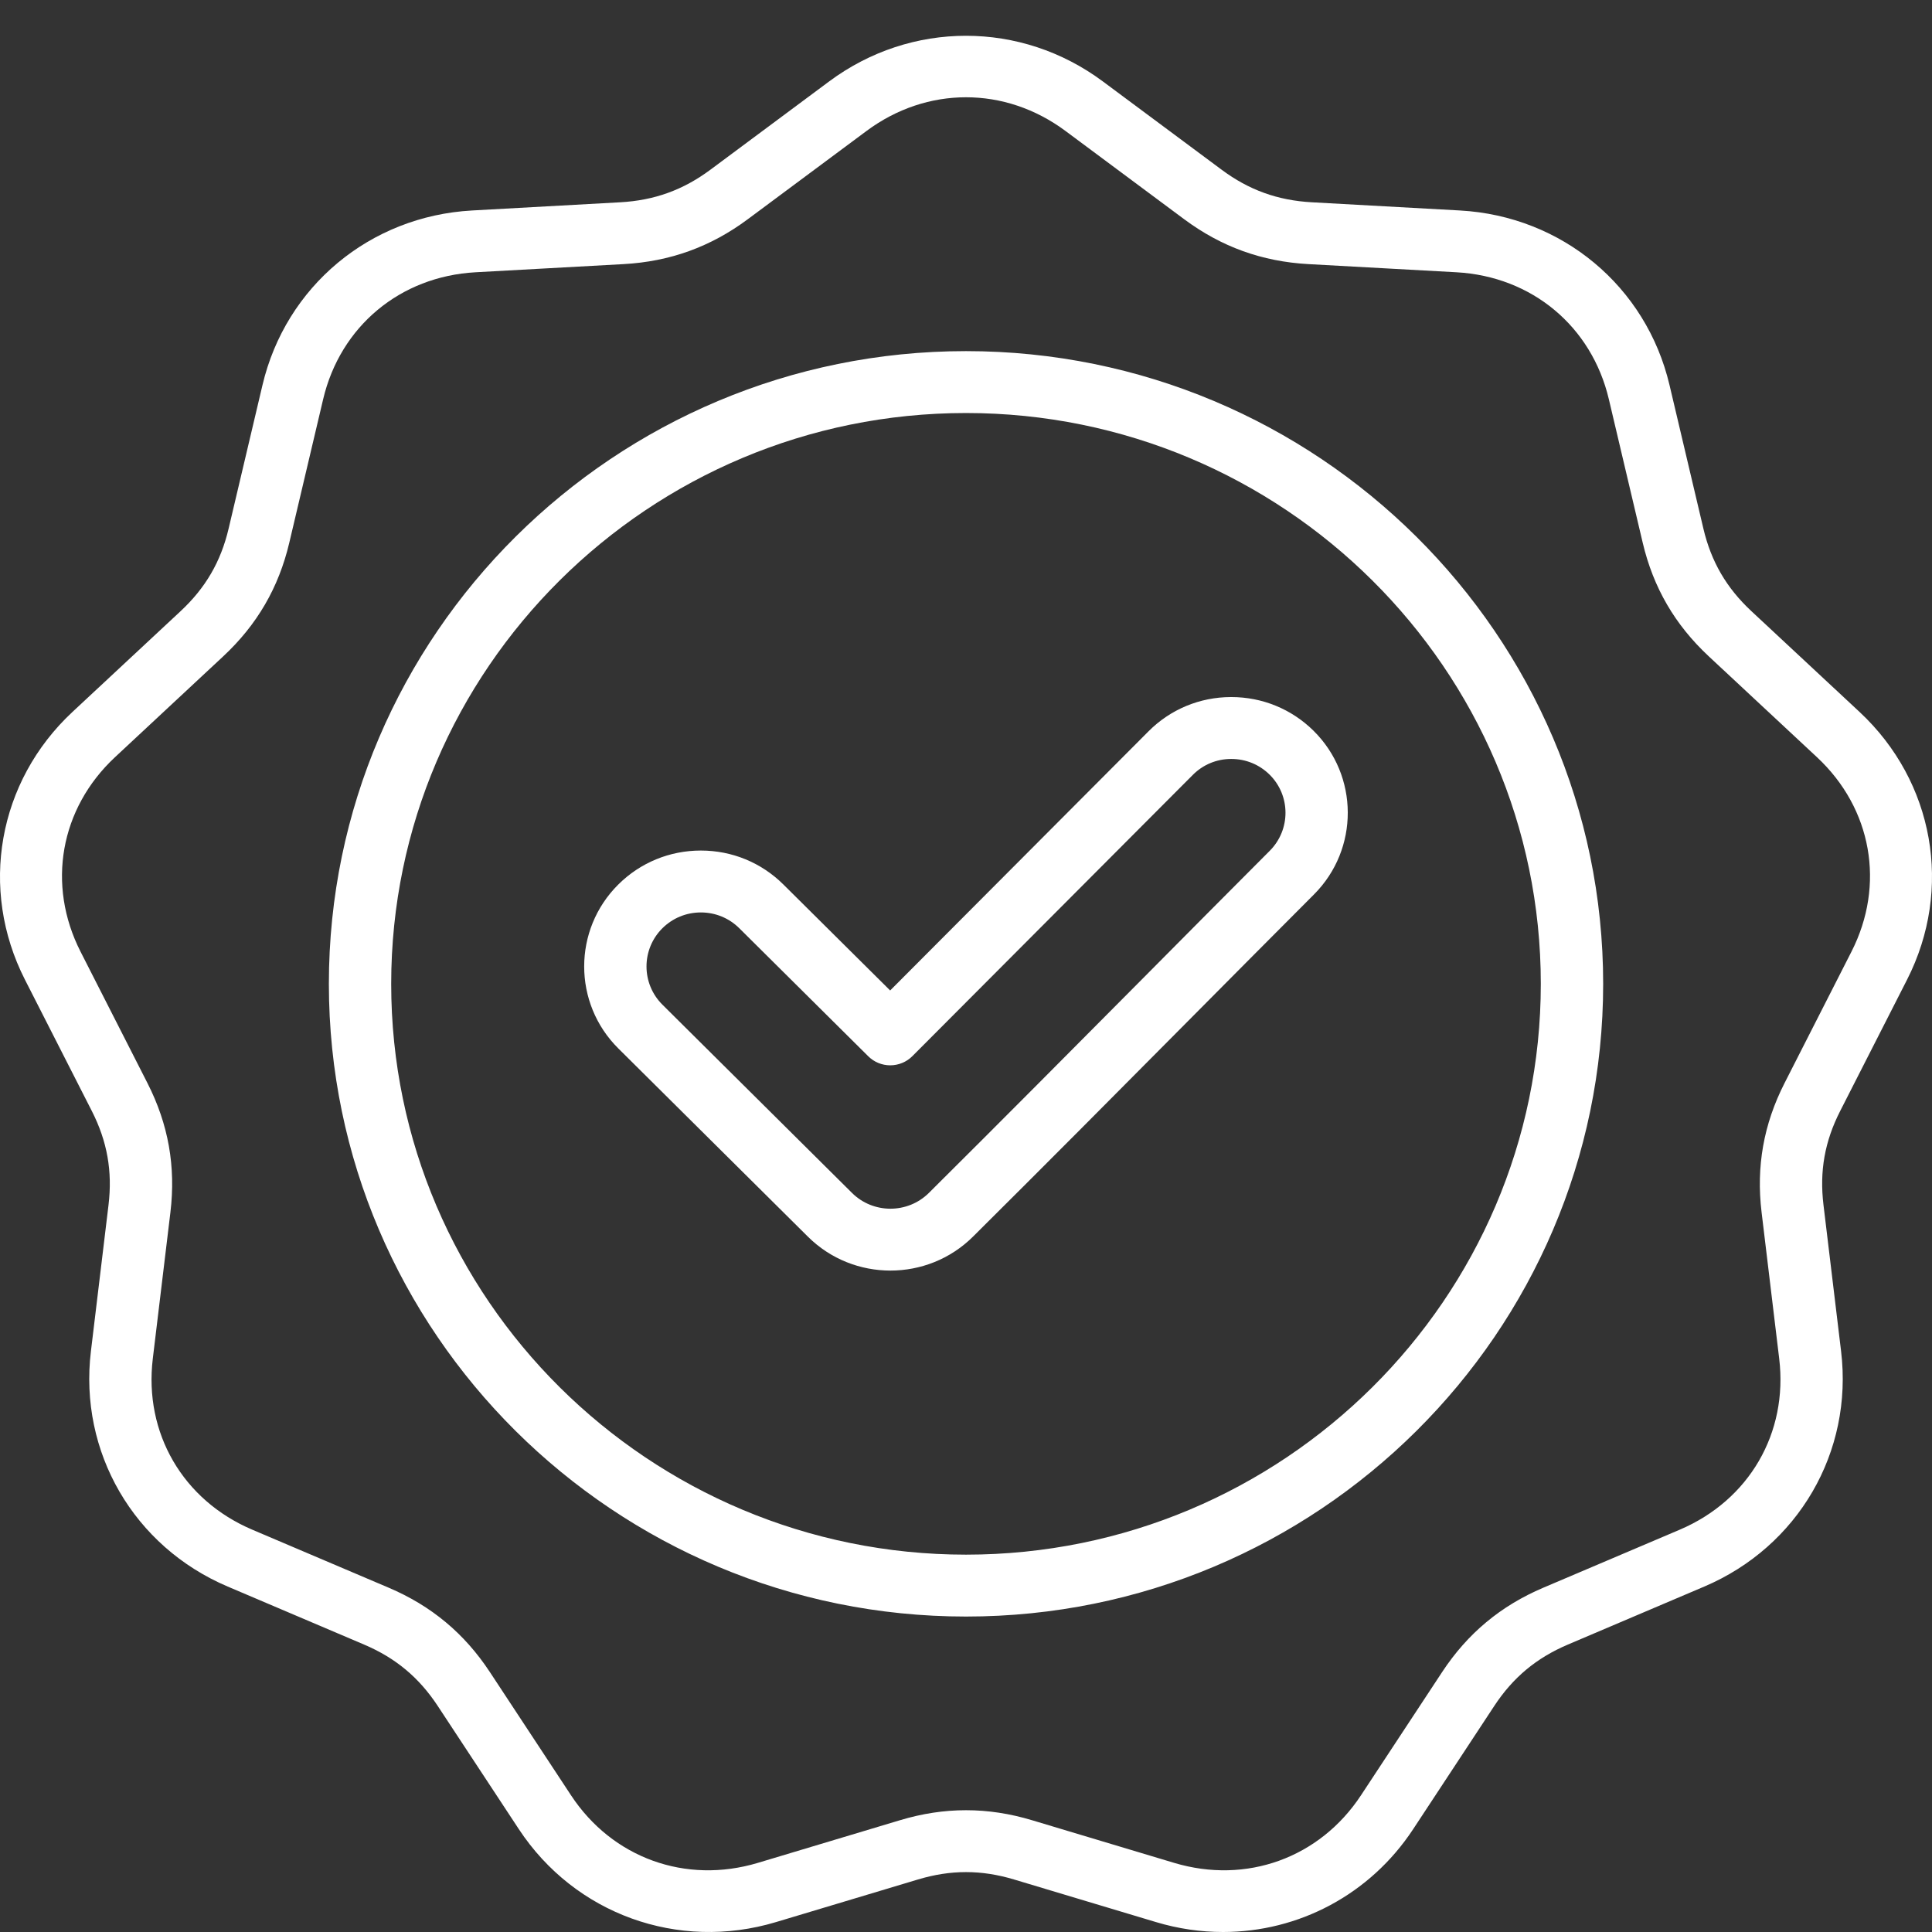 <?xml version="1.0" encoding="UTF-8"?>
<svg xmlns="http://www.w3.org/2000/svg" width="54" height="54" viewBox="0 0 54 54" fill="none">
  <rect x="0" y="0" width="54" height="54" fill="#333333" stroke="none"/>
  <path d="M53.304 27.38C54.593 24.847 54.059 21.842 51.976 19.9L48.952 17.082C48.255 16.432 47.828 15.699 47.61 14.774L46.664 10.765C46.013 8.002 43.658 6.041 40.806 5.883L36.666 5.654C35.711 5.601 34.909 5.312 34.144 4.743L30.824 2.275C28.537 0.575 25.463 0.575 23.176 2.275L19.857 4.743C19.091 5.312 18.289 5.601 17.334 5.654L13.194 5.883C10.342 6.041 7.987 8.002 7.336 10.765L6.39 14.774C6.172 15.699 5.745 16.432 5.048 17.082L2.024 19.9C-0.059 21.842 -0.593 24.847 0.696 27.38L2.567 31.054C2.998 31.902 3.146 32.736 3.033 33.679L2.541 37.768C2.202 40.585 3.738 43.228 6.365 44.345L10.176 45.966C11.056 46.34 11.709 46.884 12.233 47.679L14.502 51.126C16.066 53.5 18.954 54.544 21.689 53.723L25.658 52.532C26.574 52.257 27.426 52.257 28.342 52.532L32.311 53.723C32.933 53.91 33.563 54 34.184 54C36.291 54 38.29 52.96 39.498 51.126L41.767 47.679C42.291 46.884 42.944 46.34 43.823 45.966L47.635 44.345C50.261 43.228 51.798 40.585 51.459 37.768L50.967 33.679C50.853 32.736 51.001 31.902 51.433 31.054L53.304 27.38ZM49.878 30.274C49.293 31.424 49.083 32.605 49.237 33.885L49.729 37.973C49.98 40.053 48.889 41.93 46.95 42.755L43.138 44.376C41.945 44.883 41.02 45.654 40.309 46.733L38.04 50.179C36.885 51.932 34.834 52.673 32.815 52.067L28.846 50.876C28.225 50.689 27.613 50.596 27 50.596C26.388 50.596 25.775 50.689 25.154 50.876L21.185 52.067C19.166 52.673 17.115 51.932 15.96 50.179L13.691 46.733C12.98 45.654 12.055 44.883 10.862 44.376L7.051 42.755C5.111 41.93 4.02 40.053 4.271 37.973L4.763 33.885C4.917 32.605 4.707 31.424 4.122 30.274L2.251 26.599C1.3 24.73 1.678 22.595 3.216 21.162L6.24 18.344C7.186 17.462 7.79 16.423 8.086 15.168L9.032 11.159C9.513 9.12 11.185 7.727 13.291 7.61L17.431 7.382C18.727 7.31 19.861 6.9 20.9 6.128L24.22 3.66C25.909 2.405 28.091 2.405 29.78 3.66L33.099 6.128C34.138 6.9 35.273 7.31 36.569 7.382L40.709 7.61C42.815 7.727 44.487 9.12 44.968 11.159L45.914 15.168C46.21 16.423 46.814 17.462 47.76 18.344L50.783 21.162C52.322 22.595 52.7 24.73 51.749 26.599L49.878 30.274ZM27 9.814C17.18 9.814 9.192 17.747 9.192 27.499C9.192 37.25 17.18 45.183 27 45.183C36.82 45.183 44.809 37.25 44.809 27.499C44.809 17.747 36.82 9.814 27 9.814ZM27 43.453C18.141 43.453 10.934 36.296 10.934 27.499C10.934 18.701 18.141 11.544 27 11.544C35.859 11.544 43.066 18.701 43.066 27.499C43.066 36.296 35.859 43.453 27 43.453ZM34.415 19.483C34.41 19.483 34.406 19.483 34.402 19.483C33.531 19.486 32.715 19.826 32.103 20.439L24.88 27.684L21.896 24.722C21.28 24.11 20.461 23.773 19.589 23.773C18.718 23.773 17.898 24.11 17.282 24.722C16.01 25.985 16.01 28.041 17.282 29.304L22.581 34.565C23.217 35.197 24.052 35.513 24.888 35.513C25.723 35.513 26.559 35.197 27.195 34.565C29.204 32.57 31.231 30.529 33.191 28.554C34.369 27.368 35.547 26.181 36.728 24.998C37.991 23.732 37.984 21.68 36.713 20.424C36.098 19.817 35.282 19.483 34.415 19.483ZM35.49 23.78C34.308 24.964 33.129 26.152 31.95 27.34C29.992 29.312 27.967 31.351 25.963 33.342C25.37 33.931 24.405 33.931 23.813 33.342L18.514 28.08C17.922 27.491 17.922 26.534 18.514 25.945C18.801 25.66 19.183 25.503 19.589 25.503C19.995 25.503 20.377 25.66 20.664 25.945L24.267 29.522C24.43 29.685 24.651 29.776 24.883 29.776H24.885C25.116 29.775 25.339 29.683 25.502 29.519L33.341 21.657C33.625 21.372 34.004 21.214 34.408 21.213H34.415C34.819 21.213 35.198 21.368 35.485 21.651C36.076 22.235 36.079 23.19 35.49 23.78Z" fill="white"></path>
</svg>
